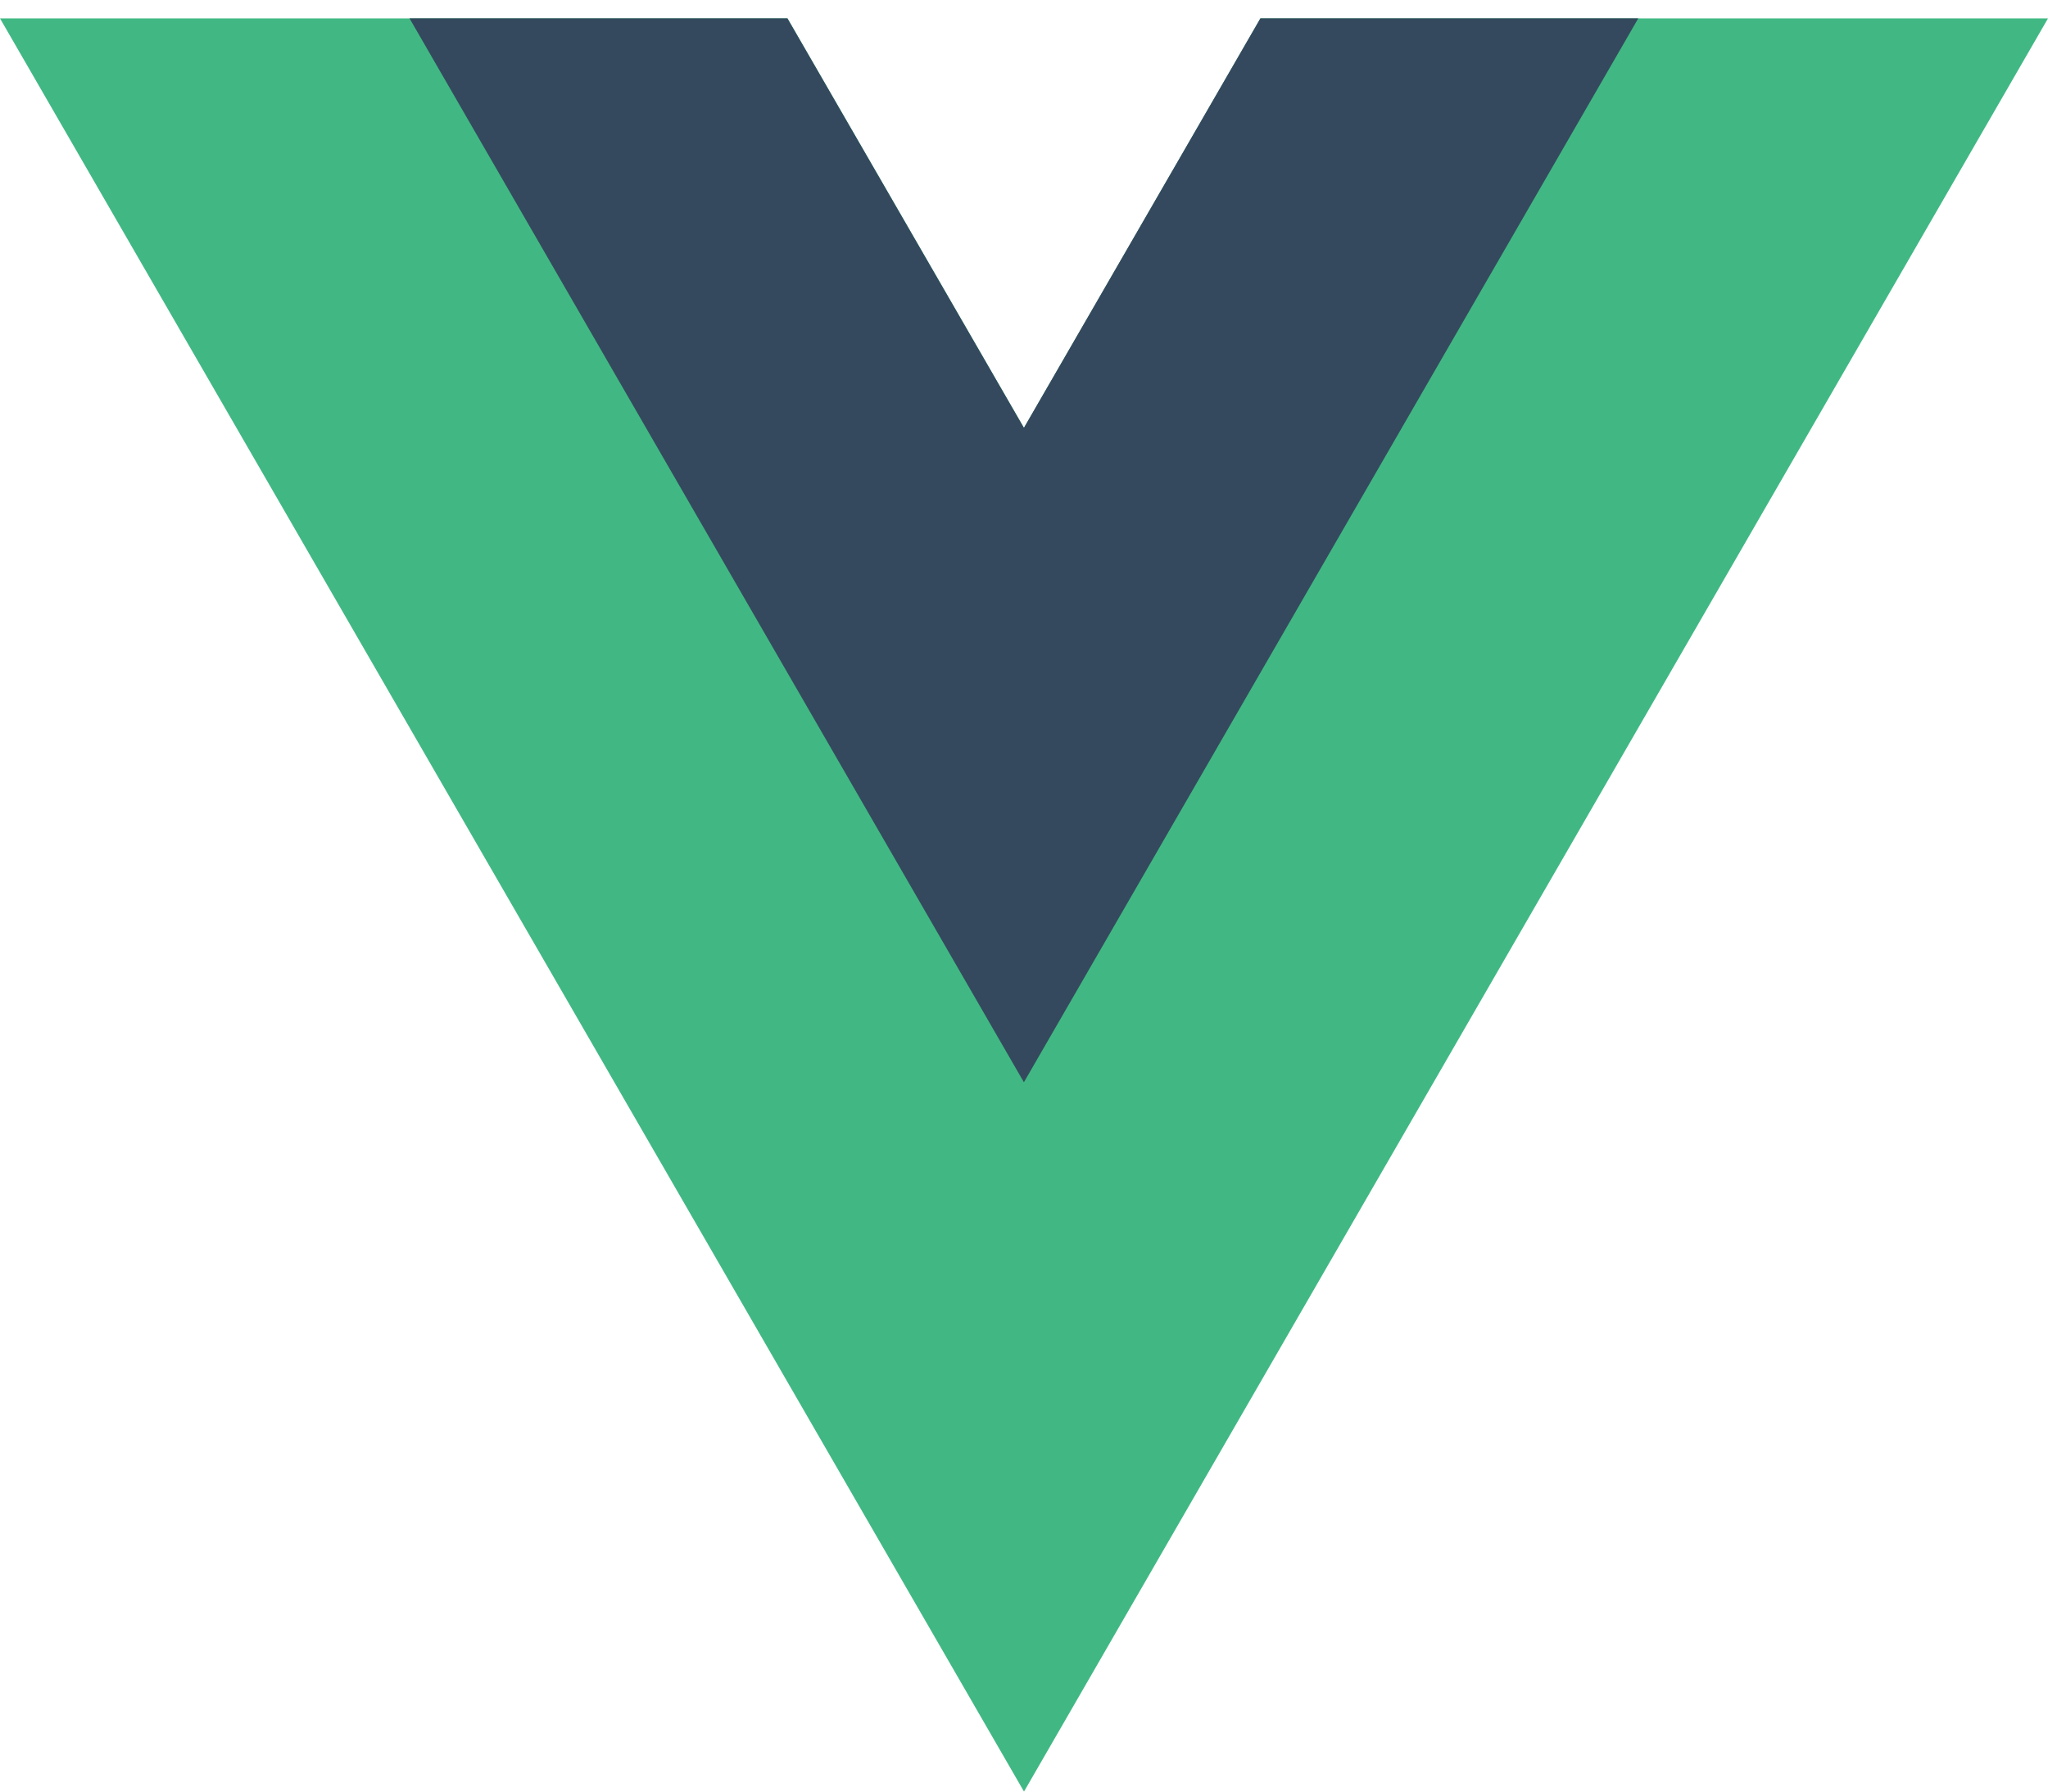 <svg width="40" height="35" viewBox="0 0 40 35" fill="none" xmlns="http://www.w3.org/2000/svg">
<path d="M24.619 0.359L20 8.359L15.381 0.359H0L20 35L40 0.359H24.619Z" fill="#41B883"/>
<path d="M24.617 0.358L19.998 8.358L15.379 0.358H7.998L19.998 21.143L31.998 0.358H24.617Z" fill="#34495E"/>
</svg>
